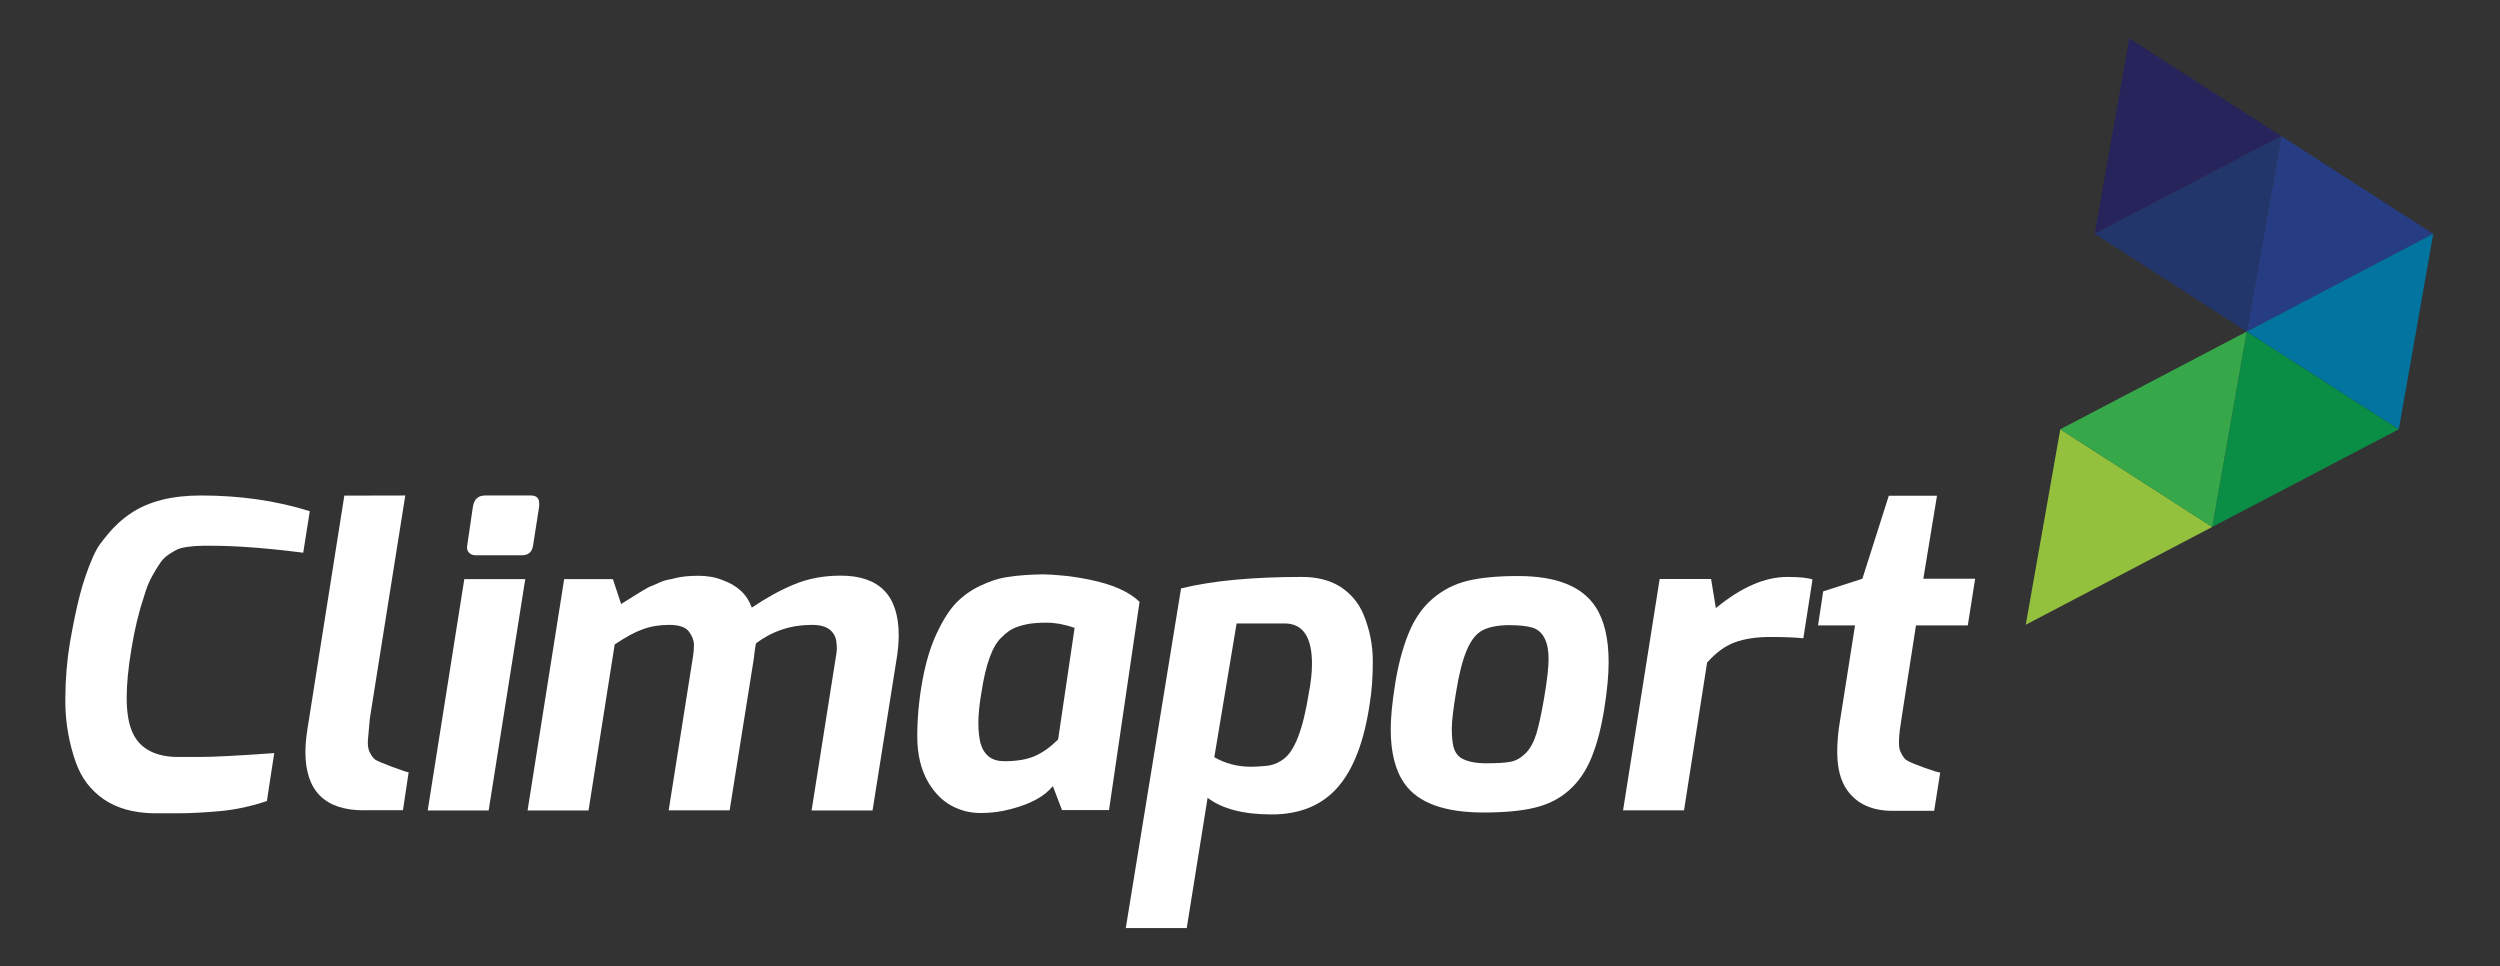 <?xml version="1.0" encoding="utf-8"?>
<!-- Generator: Adobe Illustrator 26.0.2, SVG Export Plug-In . SVG Version: 6.00 Build 0)  -->
<svg version="1.1" id="Layer_1" xmlns="http://www.w3.org/2000/svg" xmlns:xlink="http://www.w3.org/1999/xlink" x="0px" y="0px"
	 viewBox="0 0 194 75" style="enable-background:new 0 0 194 75;" xml:space="preserve">
<rect x="0" y="0" width="194" height="75" fill="#333333" stroke="none"/>
<style type="text/css">
	
		.st0{clip-path:url(#SVGID_00000127021622600323707240000003882808619340202406_);fill-rule:evenodd;clip-rule:evenodd;fill:#FFFFFF;}
	
		.st1{clip-path:url(#SVGID_00000127021622600323707240000003882808619340202406_);fill-rule:evenodd;clip-rule:evenodd;fill:#263C83;}
	
		.st2{clip-path:url(#SVGID_00000127021622600323707240000003882808619340202406_);fill-rule:evenodd;clip-rule:evenodd;fill:#0A8D45;}
	
		.st3{clip-path:url(#SVGID_00000127021622600323707240000003882808619340202406_);fill-rule:evenodd;clip-rule:evenodd;fill:#01749F;}
	
		.st4{clip-path:url(#SVGID_00000127021622600323707240000003882808619340202406_);fill-rule:evenodd;clip-rule:evenodd;fill:#93C13E;}
	
		.st5{clip-path:url(#SVGID_00000127021622600323707240000003882808619340202406_);fill-rule:evenodd;clip-rule:evenodd;fill:#37A849;}
	
		.st6{clip-path:url(#SVGID_00000127021622600323707240000003882808619340202406_);fill-rule:evenodd;clip-rule:evenodd;fill:#27235B;}
	
		.st7{clip-path:url(#SVGID_00000127021622600323707240000003882808619340202406_);fill-rule:evenodd;clip-rule:evenodd;fill:#23366C;}
</style>
<g>
	<defs>
		<rect id="SVGID_1_" x="1.62" y="0.91" width="190.66" height="73.16"/>
	</defs>
	<clipPath id="SVGID_00000102528371519239118860000008625186658026920874_">
		<use xlink:href="#SVGID_1_"  style="overflow:visible;"/>
	</clipPath>
	
		<path style="clip-path:url(#SVGID_00000102528371519239118860000008625186658026920874_);fill-rule:evenodd;clip-rule:evenodd;fill:#FFFFFF;" d="
		M15.59,38.45c3.06,0,5.88,0.41,8.45,1.22l-0.51,3.22c-2.82-0.36-5.19-0.54-7.13-0.54h-0.22h-0.39c-0.2,0-0.39,0.01-0.57,0.02
		c-0.18,0.01-0.43,0.04-0.76,0.08c-0.33,0.05-0.58,0.12-0.77,0.22c-0.19,0.1-0.26,0.14-0.54,0.32c-0.28,0.18-0.52,0.4-0.71,0.68
		c-0.19,0.27-0.4,0.62-0.64,1.05c-0.24,0.43-0.43,0.91-0.59,1.45c-0.43,1.28-0.77,2.68-1.01,4.17c-0.25,1.5-0.37,2.76-0.37,3.78
		c0,1.03,0.12,1.87,0.37,2.52c0.5,1.33,1.64,2.03,3.41,2.1h1.93c1.03,0,2.95-0.1,5.74-0.3l-0.57,3.72c-1.2,0.4-2.4,0.67-3.62,0.78
		c-1.22,0.11-2.29,0.17-3.23,0.17H11.9c-1.53-0.03-2.81-0.38-3.84-1.08c-1.02-0.7-1.75-1.66-2.18-2.88c-0.52-1.48-0.79-3-0.81-4.57
		v-0.4c0.01-1.53,0.13-2.95,0.35-4.27c0.24-1.39,0.49-2.61,0.76-3.67c0.27-1.06,0.61-2.05,1.01-2.97c0.41-0.92,0.63-1.13,1.15-1.78
		c0.52-0.64,1.13-1.2,1.83-1.67C11.55,38.9,13.35,38.45,15.59,38.45"/>
	
		<path style="clip-path:url(#SVGID_00000102528371519239118860000008625186658026920874_);fill-rule:evenodd;clip-rule:evenodd;fill:#FFFFFF;" d="
		M28.23,62.88c-3.02,0-4.53-1.51-4.53-4.53c0-0.56,0.06-1.18,0.17-1.86l2.85-18.03l4.73-0.01L28.7,55.75
		c-0.07,0.72-0.12,1.28-0.15,1.67c-0.03,0.4,0.02,0.72,0.15,0.98c0.14,0.26,0.27,0.44,0.41,0.54c0.13,0.1,0.58,0.29,1.33,0.57
		c0.76,0.28,1.18,0.42,1.27,0.42l-0.44,2.94H28.23z"/>
	
		<path style="clip-path:url(#SVGID_00000102528371519239118860000008625186658026920874_);fill-rule:evenodd;clip-rule:evenodd;fill:#FFFFFF;" d="
		M33.19,62.89l2.84-17.95h4.73l-2.84,17.95H33.19z M37.65,38.45h3.55c0.43,0,0.64,0.2,0.64,0.61v0.24l-0.47,3.01
		c-0.07,0.52-0.36,0.78-0.88,0.78h-3.55c-0.25,0-0.43-0.07-0.56-0.22c-0.13-0.15-0.17-0.33-0.12-0.56l0.44-3.01
		C36.8,38.73,37.11,38.45,37.65,38.45"/>
	
		<path style="clip-path:url(#SVGID_00000102528371519239118860000008625186658026920874_);fill-rule:evenodd;clip-rule:evenodd;fill:#FFFFFF;" d="
		M65.24,44.67c3,0,4.5,1.54,4.5,4.63c0,0.54-0.05,1.1-0.14,1.69l-1.89,11.9h-4.73l1.89-11.96c0.04-0.23,0.07-0.43,0.07-0.61
		s-0.02-0.38-0.05-0.61c-0.04-0.23-0.13-0.44-0.29-0.64c-0.29-0.38-0.82-0.58-1.59-0.58c-1.62,0-3.06,0.47-4.33,1.42
		c-0.02,0.02-0.04,0.12-0.07,0.3c-0.07,0.47-0.1,0.74-0.1,0.81l-1.89,11.86h-4.73l1.89-11.96c0.04-0.25,0.07-0.54,0.07-0.88
		c0-0.34-0.13-0.68-0.39-1.03c-0.26-0.35-0.77-0.52-1.52-0.52c-0.75,0-1.44,0.11-2.06,0.34c-0.62,0.22-1.35,0.62-2.18,1.18
		l-2.03,12.88h-4.73l2.84-17.95h3.78l0.64,1.93c0.06-0.04,0.25-0.16,0.56-0.35c0.3-0.19,0.5-0.31,0.59-0.37
		c0.09-0.06,0.28-0.17,0.56-0.34c0.28-0.17,0.48-0.28,0.61-0.32c0.12-0.04,0.31-0.13,0.57-0.25c0.26-0.12,0.49-0.2,0.68-0.24
		c0.19-0.03,0.42-0.08,0.69-0.15c0.45-0.11,1.03-0.17,1.73-0.17c0.7,0,1.33,0.11,1.89,0.34c1.15,0.41,1.9,1.12,2.26,2.13
		c1.13-0.76,2.23-1.37,3.31-1.81C62.73,44.89,63.93,44.67,65.24,44.67"/>
	
		<path style="clip-path:url(#SVGID_00000102528371519239118860000008625186658026920874_);fill-rule:evenodd;clip-rule:evenodd;fill:#FFFFFF;" d="
		M76.1,45.44c0.73-0.34,1.37-0.55,1.93-0.64c0.55-0.09,1.08-0.15,1.59-0.18c0.51-0.03,0.94-0.05,1.3-0.05
		c0.36,0,0.86,0.03,1.49,0.09c0.63,0.05,1.34,0.16,2.13,0.32c1.78,0.36,3.07,0.93,3.89,1.72l-2.37,16.16h-3.65l-0.71-1.86
		c-0.63,0.79-1.72,1.39-3.28,1.79c-0.74,0.2-1.51,0.3-2.32,0.3c-0.8,0-1.55-0.18-2.25-0.56c-0.7-0.37-1.29-0.96-1.79-1.78
		c-0.59-0.99-0.88-2.19-0.88-3.6c0-1.41,0.13-2.83,0.39-4.28c0.26-1.44,0.63-2.68,1.12-3.72c0.48-1.03,0.99-1.83,1.52-2.38
		C74.74,46.23,75.37,45.78,76.1,45.44 M83.39,48.72c-0.79-0.27-1.5-0.4-2.15-0.4c-0.64,0-1.16,0.04-1.55,0.12
		c-0.39,0.08-0.74,0.19-1.03,0.32c-0.29,0.13-0.61,0.37-0.95,0.71c-0.7,0.65-1.22,2.08-1.55,4.26c-0.16,0.93-0.24,1.71-0.24,2.35
		c0,0.64,0.06,1.18,0.17,1.6c0.27,0.93,0.88,1.39,1.84,1.39c0.96,0,1.75-0.13,2.37-0.4c0.62-0.27,1.22-0.7,1.81-1.29L83.39,48.72z"
		/>
	
		<path style="clip-path:url(#SVGID_00000102528371519239118860000008625186658026920874_);fill-rule:evenodd;clip-rule:evenodd;fill:#FFFFFF;" d="
		M101.03,44.77c1.19,0,2.19,0.26,2.99,0.77c0.8,0.52,1.39,1.22,1.77,2.1c0.5,1.2,0.74,2.42,0.74,3.67c0,1.25-0.08,2.35-0.24,3.3
		c-0.43,2.93-1.26,5.09-2.49,6.49c-1.23,1.4-2.94,2.1-5.12,2.1c-2.19,0-3.84-0.43-4.97-1.29l-1.62,10.11h-4.73l4.29-26.36
		C94.1,45.06,97.22,44.77,101.03,44.77 M97.08,59.5c0.31,0,0.71-0.02,1.18-0.07c0.47-0.04,0.91-0.21,1.32-0.51
		c0.88-0.61,1.54-2.33,1.99-5.17c0.16-0.84,0.24-1.58,0.24-2.23c0-2.1-0.71-3.14-2.13-3.14h-3.72l-1.73,10.38
		C95.09,59.25,96.04,59.5,97.08,59.5"/>
	
		<path style="clip-path:url(#SVGID_00000102528371519239118860000008625186658026920874_);fill-rule:evenodd;clip-rule:evenodd;fill:#FFFFFF;" d="
		M117.8,44.7c2.97,0,4.98,0.8,6.02,2.4c0.68,1.04,1.01,2.47,1.01,4.29c0,0.97-0.11,2.17-0.34,3.62c-0.23,1.44-0.55,2.69-0.98,3.75
		c-0.43,1.06-1.01,1.91-1.76,2.57c-0.74,0.66-1.63,1.1-2.67,1.35c-1.04,0.25-2.36,0.37-3.96,0.37c-3.02,0-5.06-0.74-6.12-2.23
		c-0.72-1.01-1.08-2.42-1.08-4.23c0-0.88,0.11-2.05,0.34-3.5c0.23-1.45,0.57-2.76,1.03-3.9c0.46-1.15,1.09-2.06,1.88-2.73
		c0.79-0.68,1.69-1.14,2.72-1.39C114.92,44.82,116.22,44.7,117.8,44.7 M115.03,48.92c-0.5,0.27-0.9,0.79-1.22,1.56
		c-0.32,0.76-0.59,1.82-0.81,3.18c-0.23,1.35-0.34,2.32-0.34,2.9c0,0.59,0.05,1.05,0.13,1.4c0.09,0.35,0.27,0.63,0.54,0.83
		c0.45,0.29,1.11,0.44,2,0.44c0.88,0,1.51-0.04,1.91-0.12c0.4-0.08,0.77-0.29,1.13-0.64c0.36-0.35,0.64-0.86,0.85-1.52
		c0.2-0.67,0.4-1.6,0.61-2.82c0.23-1.35,0.34-2.35,0.34-3.01c0-0.65-0.1-1.18-0.31-1.59c-0.2-0.4-0.5-0.67-0.89-0.81
		c-0.39-0.13-1.03-0.21-1.89-0.21C116.2,48.52,115.52,48.66,115.03,48.92"/>
	
		<path style="clip-path:url(#SVGID_00000102528371519239118860000008625186658026920874_);fill-rule:evenodd;clip-rule:evenodd;fill:#FFFFFF;" d="
		M138.69,44.77c0.97,0,1.62,0.07,1.96,0.2l-0.71,4.56c-0.65-0.07-1.52-0.1-2.59-0.1c-1.07,0-1.98,0.14-2.74,0.42
		c-0.76,0.28-1.47,0.81-2.14,1.57l-1.79,11.46h-4.73l2.84-17.95h3.99l0.37,2.26C135.1,45.58,136.95,44.77,138.69,44.77"/>
	
		<path style="clip-path:url(#SVGID_00000102528371519239118860000008625186658026920874_);fill-rule:evenodd;clip-rule:evenodd;fill:#FFFFFF;" d="
		M146.86,62.92c-1.58,0-2.75-0.53-3.51-1.59c-0.52-0.72-0.78-1.71-0.78-2.97c0-0.56,0.04-1.2,0.13-1.89l1.25-7.94h-2.87l0.4-2.64
		l3.04-0.98l2.05-6.44h3.74l-1.06,6.44h4.02l-0.57,3.62h-4.02l-1.12,7.2c-0.23,1.37-0.26,2.23-0.1,2.57
		c0.16,0.34,0.31,0.56,0.45,0.67c0.15,0.11,0.59,0.3,1.35,0.58c0.75,0.27,1.19,0.4,1.3,0.4l-0.47,2.97H146.86z"/>
	
		<polygon style="clip-path:url(#SVGID_00000102528371519239118860000008625186658026920874_);fill-rule:evenodd;clip-rule:evenodd;fill:#263C83;" points="
		174.35,25.73 188.82,18.15 177.03,10.56 	"/>
	
		<polygon style="clip-path:url(#SVGID_00000102528371519239118860000008625186658026920874_);fill-rule:evenodd;clip-rule:evenodd;fill:#0A8D45;" points="
		171.67,40.89 186.15,33.31 174.35,25.73 	"/>
	
		<polygon style="clip-path:url(#SVGID_00000102528371519239118860000008625186658026920874_);fill-rule:evenodd;clip-rule:evenodd;fill:#01749F;" points="
		186.15,33.31 174.35,25.73 188.82,18.14 	"/>
	
		<polygon style="clip-path:url(#SVGID_00000102528371519239118860000008625186658026920874_);fill-rule:evenodd;clip-rule:evenodd;fill:#93C13E;" points="
		159.88,33.31 157.2,48.48 171.67,40.89 	"/>
	
		<polygon style="clip-path:url(#SVGID_00000102528371519239118860000008625186658026920874_);fill-rule:evenodd;clip-rule:evenodd;fill:#37A849;" points="
		174.35,25.73 159.88,33.31 171.67,40.9 	"/>
	
		<polygon style="clip-path:url(#SVGID_00000102528371519239118860000008625186658026920874_);fill-rule:evenodd;clip-rule:evenodd;fill:#27235B;" points="
		165.23,2.98 162.55,18.14 177.03,10.56 	"/>
	
		<polygon style="clip-path:url(#SVGID_00000102528371519239118860000008625186658026920874_);fill-rule:evenodd;clip-rule:evenodd;fill:#23366C;" points="
		177.02,10.56 162.55,18.14 174.35,25.73 	"/>
</g>
</svg>
